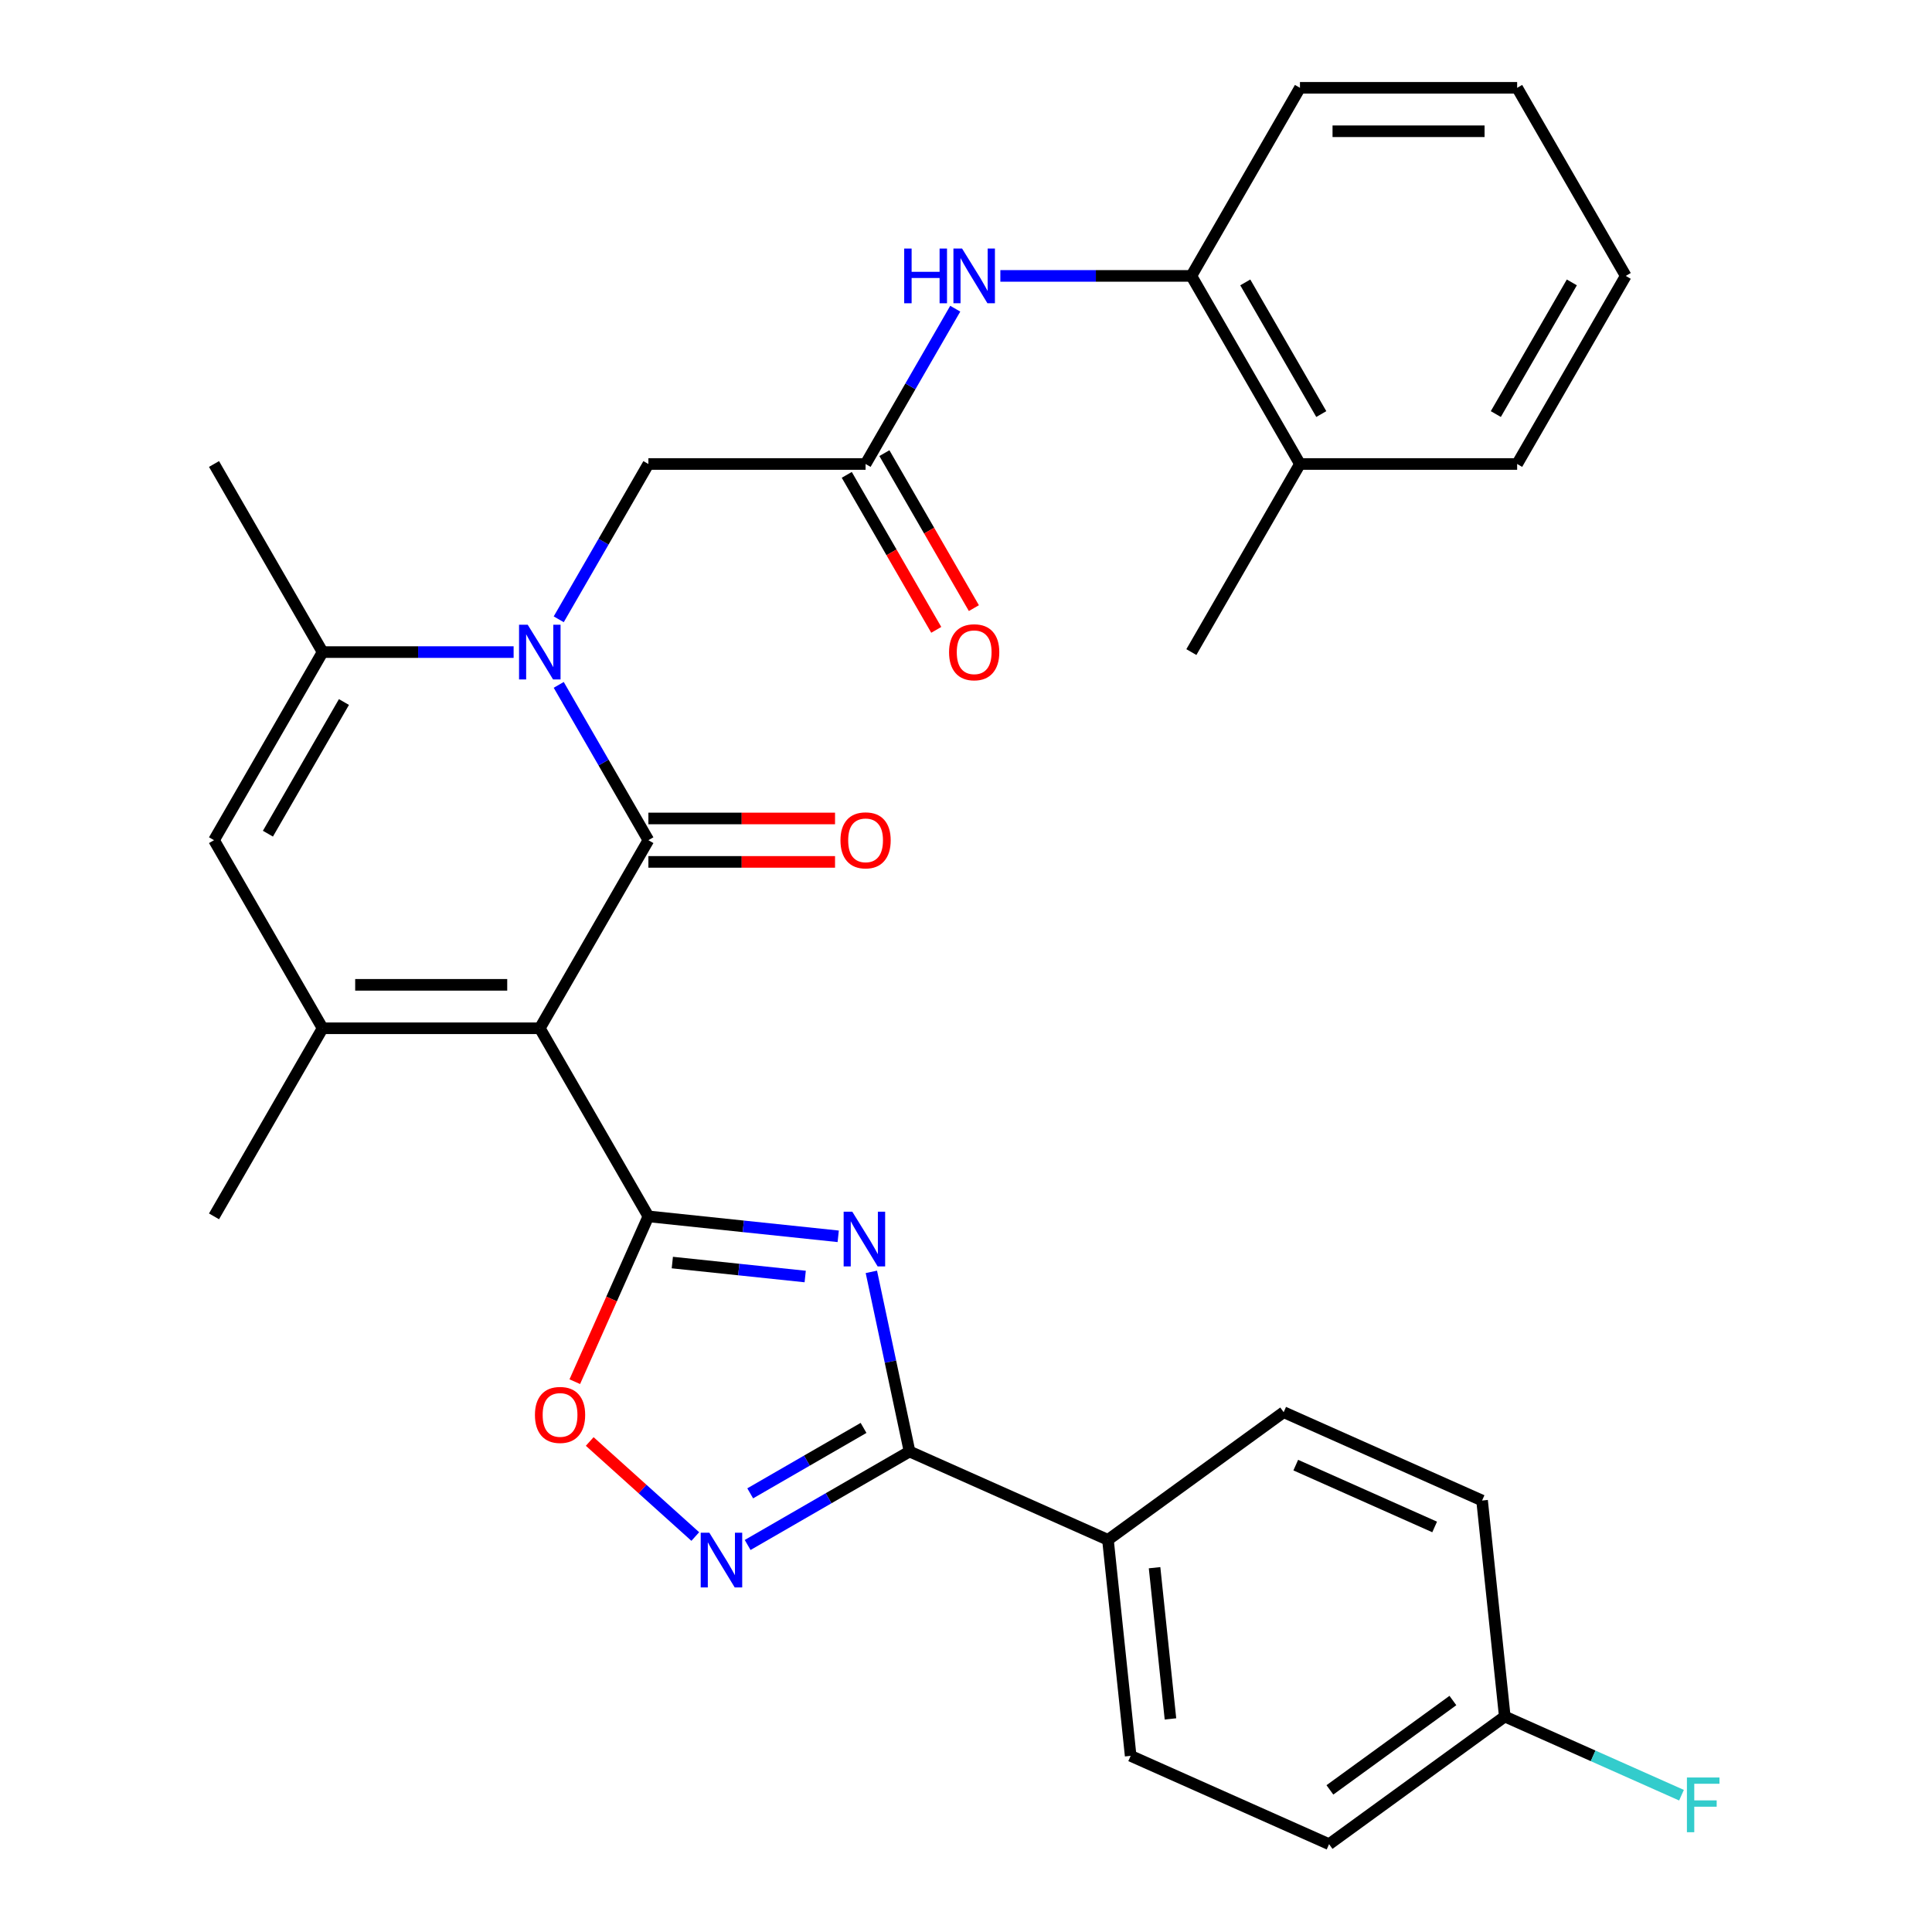 <?xml version='1.0' encoding='iso-8859-1'?>
<svg version='1.1' baseProfile='full'
              xmlns='http://www.w3.org/2000/svg'
                      xmlns:rdkit='http://www.rdkit.org/xml'
                      xmlns:xlink='http://www.w3.org/1999/xlink'
                  xml:space='preserve'
width='1000px' height='1000px' viewBox='0 0 1000 1000'>
<!-- END OF HEADER -->
<rect style='opacity:1.0;fill:#FFFFFF;stroke:none' width='1000' height='1000' x='0' y='0'> </rect>
<path class='bond-0' d='M 279.399,532.231 L 335.608,434.876' style='fill:none;fill-rule:evenodd;stroke:#000000;stroke-width:6px;stroke-linecap:butt;stroke-linejoin:miter;stroke-opacity:1' />
<path class='bond-1' d='M 279.399,532.231 L 335.608,629.587' style='fill:none;fill-rule:evenodd;stroke:#000000;stroke-width:6px;stroke-linecap:butt;stroke-linejoin:miter;stroke-opacity:1' />
<path class='bond-4' d='M 279.399,532.231 L 166.983,532.231' style='fill:none;fill-rule:evenodd;stroke:#000000;stroke-width:6px;stroke-linecap:butt;stroke-linejoin:miter;stroke-opacity:1' />
<path class='bond-4' d='M 262.537,509.748 L 183.846,509.748' style='fill:none;fill-rule:evenodd;stroke:#000000;stroke-width:6px;stroke-linecap:butt;stroke-linejoin:miter;stroke-opacity:1' />
<path class='bond-2' d='M 335.608,434.876 L 312.402,394.684' style='fill:none;fill-rule:evenodd;stroke:#000000;stroke-width:6px;stroke-linecap:butt;stroke-linejoin:miter;stroke-opacity:1' />
<path class='bond-2' d='M 312.402,394.684 L 289.197,354.491' style='fill:none;fill-rule:evenodd;stroke:#0000FF;stroke-width:6px;stroke-linecap:butt;stroke-linejoin:miter;stroke-opacity:1' />
<path class='bond-13' d='M 335.608,446.118 L 383.911,446.118' style='fill:none;fill-rule:evenodd;stroke:#000000;stroke-width:6px;stroke-linecap:butt;stroke-linejoin:miter;stroke-opacity:1' />
<path class='bond-13' d='M 383.911,446.118 L 432.214,446.118' style='fill:none;fill-rule:evenodd;stroke:#FF0000;stroke-width:6px;stroke-linecap:butt;stroke-linejoin:miter;stroke-opacity:1' />
<path class='bond-13' d='M 335.608,423.634 L 383.911,423.634' style='fill:none;fill-rule:evenodd;stroke:#000000;stroke-width:6px;stroke-linecap:butt;stroke-linejoin:miter;stroke-opacity:1' />
<path class='bond-13' d='M 383.911,423.634 L 432.214,423.634' style='fill:none;fill-rule:evenodd;stroke:#FF0000;stroke-width:6px;stroke-linecap:butt;stroke-linejoin:miter;stroke-opacity:1' />
<path class='bond-3' d='M 335.608,629.587 L 384.733,634.75' style='fill:none;fill-rule:evenodd;stroke:#000000;stroke-width:6px;stroke-linecap:butt;stroke-linejoin:miter;stroke-opacity:1' />
<path class='bond-3' d='M 384.733,634.75 L 433.858,639.913' style='fill:none;fill-rule:evenodd;stroke:#0000FF;stroke-width:6px;stroke-linecap:butt;stroke-linejoin:miter;stroke-opacity:1' />
<path class='bond-3' d='M 347.995,653.496 L 382.383,657.11' style='fill:none;fill-rule:evenodd;stroke:#000000;stroke-width:6px;stroke-linecap:butt;stroke-linejoin:miter;stroke-opacity:1' />
<path class='bond-3' d='M 382.383,657.11 L 416.77,660.724' style='fill:none;fill-rule:evenodd;stroke:#0000FF;stroke-width:6px;stroke-linecap:butt;stroke-linejoin:miter;stroke-opacity:1' />
<path class='bond-9' d='M 335.608,629.587 L 316.559,672.37' style='fill:none;fill-rule:evenodd;stroke:#000000;stroke-width:6px;stroke-linecap:butt;stroke-linejoin:miter;stroke-opacity:1' />
<path class='bond-9' d='M 316.559,672.37 L 297.511,715.154' style='fill:none;fill-rule:evenodd;stroke:#FF0000;stroke-width:6px;stroke-linecap:butt;stroke-linejoin:miter;stroke-opacity:1' />
<path class='bond-12' d='M 289.197,320.55 L 312.402,280.358' style='fill:none;fill-rule:evenodd;stroke:#0000FF;stroke-width:6px;stroke-linecap:butt;stroke-linejoin:miter;stroke-opacity:1' />
<path class='bond-12' d='M 312.402,280.358 L 335.608,240.165' style='fill:none;fill-rule:evenodd;stroke:#000000;stroke-width:6px;stroke-linecap:butt;stroke-linejoin:miter;stroke-opacity:1' />
<path class='bond-31' d='M 265.849,337.521 L 216.416,337.521' style='fill:none;fill-rule:evenodd;stroke:#0000FF;stroke-width:6px;stroke-linecap:butt;stroke-linejoin:miter;stroke-opacity:1' />
<path class='bond-31' d='M 216.416,337.521 L 166.983,337.521' style='fill:none;fill-rule:evenodd;stroke:#000000;stroke-width:6px;stroke-linecap:butt;stroke-linejoin:miter;stroke-opacity:1' />
<path class='bond-5' d='M 451.015,658.308 L 460.898,704.803' style='fill:none;fill-rule:evenodd;stroke:#0000FF;stroke-width:6px;stroke-linecap:butt;stroke-linejoin:miter;stroke-opacity:1' />
<path class='bond-5' d='M 460.898,704.803 L 470.781,751.297' style='fill:none;fill-rule:evenodd;stroke:#000000;stroke-width:6px;stroke-linecap:butt;stroke-linejoin:miter;stroke-opacity:1' />
<path class='bond-8' d='M 166.983,532.231 L 110.775,434.876' style='fill:none;fill-rule:evenodd;stroke:#000000;stroke-width:6px;stroke-linecap:butt;stroke-linejoin:miter;stroke-opacity:1' />
<path class='bond-21' d='M 166.983,532.231 L 110.775,629.587' style='fill:none;fill-rule:evenodd;stroke:#000000;stroke-width:6px;stroke-linecap:butt;stroke-linejoin:miter;stroke-opacity:1' />
<path class='bond-14' d='M 470.781,751.297 L 573.478,797.021' style='fill:none;fill-rule:evenodd;stroke:#000000;stroke-width:6px;stroke-linecap:butt;stroke-linejoin:miter;stroke-opacity:1' />
<path class='bond-32' d='M 470.781,751.297 L 428.878,775.49' style='fill:none;fill-rule:evenodd;stroke:#000000;stroke-width:6px;stroke-linecap:butt;stroke-linejoin:miter;stroke-opacity:1' />
<path class='bond-32' d='M 428.878,775.49 L 386.976,799.682' style='fill:none;fill-rule:evenodd;stroke:#0000FF;stroke-width:6px;stroke-linecap:butt;stroke-linejoin:miter;stroke-opacity:1' />
<path class='bond-32' d='M 446.968,739.084 L 417.637,756.019' style='fill:none;fill-rule:evenodd;stroke:#000000;stroke-width:6px;stroke-linecap:butt;stroke-linejoin:miter;stroke-opacity:1' />
<path class='bond-32' d='M 417.637,756.019 L 388.305,772.953' style='fill:none;fill-rule:evenodd;stroke:#0000FF;stroke-width:6px;stroke-linecap:butt;stroke-linejoin:miter;stroke-opacity:1' />
<path class='bond-6' d='M 166.983,337.521 L 110.775,434.876' style='fill:none;fill-rule:evenodd;stroke:#000000;stroke-width:6px;stroke-linecap:butt;stroke-linejoin:miter;stroke-opacity:1' />
<path class='bond-6' d='M 178.023,363.366 L 138.677,431.514' style='fill:none;fill-rule:evenodd;stroke:#000000;stroke-width:6px;stroke-linecap:butt;stroke-linejoin:miter;stroke-opacity:1' />
<path class='bond-24' d='M 166.983,337.521 L 110.775,240.165' style='fill:none;fill-rule:evenodd;stroke:#000000;stroke-width:6px;stroke-linecap:butt;stroke-linejoin:miter;stroke-opacity:1' />
<path class='bond-7' d='M 359.875,795.305 L 332.557,770.707' style='fill:none;fill-rule:evenodd;stroke:#0000FF;stroke-width:6px;stroke-linecap:butt;stroke-linejoin:miter;stroke-opacity:1' />
<path class='bond-7' d='M 332.557,770.707 L 305.238,746.11' style='fill:none;fill-rule:evenodd;stroke:#FF0000;stroke-width:6px;stroke-linecap:butt;stroke-linejoin:miter;stroke-opacity:1' />
<path class='bond-10' d='M 448.024,240.165 L 335.608,240.165' style='fill:none;fill-rule:evenodd;stroke:#000000;stroke-width:6px;stroke-linecap:butt;stroke-linejoin:miter;stroke-opacity:1' />
<path class='bond-11' d='M 448.024,240.165 L 471.229,199.973' style='fill:none;fill-rule:evenodd;stroke:#000000;stroke-width:6px;stroke-linecap:butt;stroke-linejoin:miter;stroke-opacity:1' />
<path class='bond-11' d='M 471.229,199.973 L 494.434,159.78' style='fill:none;fill-rule:evenodd;stroke:#0000FF;stroke-width:6px;stroke-linecap:butt;stroke-linejoin:miter;stroke-opacity:1' />
<path class='bond-16' d='M 438.288,245.786 L 461.447,285.899' style='fill:none;fill-rule:evenodd;stroke:#000000;stroke-width:6px;stroke-linecap:butt;stroke-linejoin:miter;stroke-opacity:1' />
<path class='bond-16' d='M 461.447,285.899 L 484.606,326.011' style='fill:none;fill-rule:evenodd;stroke:#FF0000;stroke-width:6px;stroke-linecap:butt;stroke-linejoin:miter;stroke-opacity:1' />
<path class='bond-16' d='M 457.759,234.544 L 480.918,274.657' style='fill:none;fill-rule:evenodd;stroke:#000000;stroke-width:6px;stroke-linecap:butt;stroke-linejoin:miter;stroke-opacity:1' />
<path class='bond-16' d='M 480.918,274.657 L 504.077,314.769' style='fill:none;fill-rule:evenodd;stroke:#FF0000;stroke-width:6px;stroke-linecap:butt;stroke-linejoin:miter;stroke-opacity:1' />
<path class='bond-15' d='M 517.783,142.81 L 567.215,142.81' style='fill:none;fill-rule:evenodd;stroke:#0000FF;stroke-width:6px;stroke-linecap:butt;stroke-linejoin:miter;stroke-opacity:1' />
<path class='bond-15' d='M 567.215,142.81 L 616.648,142.81' style='fill:none;fill-rule:evenodd;stroke:#000000;stroke-width:6px;stroke-linecap:butt;stroke-linejoin:miter;stroke-opacity:1' />
<path class='bond-18' d='M 573.478,797.021 L 585.229,908.822' style='fill:none;fill-rule:evenodd;stroke:#000000;stroke-width:6px;stroke-linecap:butt;stroke-linejoin:miter;stroke-opacity:1' />
<path class='bond-18' d='M 597.601,811.441 L 605.826,889.701' style='fill:none;fill-rule:evenodd;stroke:#000000;stroke-width:6px;stroke-linecap:butt;stroke-linejoin:miter;stroke-opacity:1' />
<path class='bond-19' d='M 573.478,797.021 L 664.425,730.944' style='fill:none;fill-rule:evenodd;stroke:#000000;stroke-width:6px;stroke-linecap:butt;stroke-linejoin:miter;stroke-opacity:1' />
<path class='bond-17' d='M 616.648,142.81 L 672.857,240.165' style='fill:none;fill-rule:evenodd;stroke:#000000;stroke-width:6px;stroke-linecap:butt;stroke-linejoin:miter;stroke-opacity:1' />
<path class='bond-17' d='M 644.551,146.172 L 683.896,214.32' style='fill:none;fill-rule:evenodd;stroke:#000000;stroke-width:6px;stroke-linecap:butt;stroke-linejoin:miter;stroke-opacity:1' />
<path class='bond-26' d='M 616.648,142.81 L 672.857,45.455' style='fill:none;fill-rule:evenodd;stroke:#000000;stroke-width:6px;stroke-linecap:butt;stroke-linejoin:miter;stroke-opacity:1' />
<path class='bond-27' d='M 672.857,240.165 L 616.648,337.521' style='fill:none;fill-rule:evenodd;stroke:#000000;stroke-width:6px;stroke-linecap:butt;stroke-linejoin:miter;stroke-opacity:1' />
<path class='bond-28' d='M 672.857,240.165 L 785.273,240.165' style='fill:none;fill-rule:evenodd;stroke:#000000;stroke-width:6px;stroke-linecap:butt;stroke-linejoin:miter;stroke-opacity:1' />
<path class='bond-22' d='M 585.229,908.822 L 687.926,954.545' style='fill:none;fill-rule:evenodd;stroke:#000000;stroke-width:6px;stroke-linecap:butt;stroke-linejoin:miter;stroke-opacity:1' />
<path class='bond-23' d='M 664.425,730.944 L 767.122,776.668' style='fill:none;fill-rule:evenodd;stroke:#000000;stroke-width:6px;stroke-linecap:butt;stroke-linejoin:miter;stroke-opacity:1' />
<path class='bond-23' d='M 670.685,758.343 L 742.573,790.349' style='fill:none;fill-rule:evenodd;stroke:#000000;stroke-width:6px;stroke-linecap:butt;stroke-linejoin:miter;stroke-opacity:1' />
<path class='bond-20' d='M 778.873,888.469 L 767.122,776.668' style='fill:none;fill-rule:evenodd;stroke:#000000;stroke-width:6px;stroke-linecap:butt;stroke-linejoin:miter;stroke-opacity:1' />
<path class='bond-25' d='M 778.873,888.469 L 824.607,908.831' style='fill:none;fill-rule:evenodd;stroke:#000000;stroke-width:6px;stroke-linecap:butt;stroke-linejoin:miter;stroke-opacity:1' />
<path class='bond-25' d='M 824.607,908.831 L 870.34,929.193' style='fill:none;fill-rule:evenodd;stroke:#33CCCC;stroke-width:6px;stroke-linecap:butt;stroke-linejoin:miter;stroke-opacity:1' />
<path class='bond-33' d='M 778.873,888.469 L 687.926,954.545' style='fill:none;fill-rule:evenodd;stroke:#000000;stroke-width:6px;stroke-linecap:butt;stroke-linejoin:miter;stroke-opacity:1' />
<path class='bond-33' d='M 752.016,880.191 L 688.353,926.445' style='fill:none;fill-rule:evenodd;stroke:#000000;stroke-width:6px;stroke-linecap:butt;stroke-linejoin:miter;stroke-opacity:1' />
<path class='bond-29' d='M 672.857,45.455 L 785.273,45.455' style='fill:none;fill-rule:evenodd;stroke:#000000;stroke-width:6px;stroke-linecap:butt;stroke-linejoin:miter;stroke-opacity:1' />
<path class='bond-29' d='M 689.719,67.938 L 768.41,67.938' style='fill:none;fill-rule:evenodd;stroke:#000000;stroke-width:6px;stroke-linecap:butt;stroke-linejoin:miter;stroke-opacity:1' />
<path class='bond-34' d='M 785.273,240.165 L 841.481,142.81' style='fill:none;fill-rule:evenodd;stroke:#000000;stroke-width:6px;stroke-linecap:butt;stroke-linejoin:miter;stroke-opacity:1' />
<path class='bond-34' d='M 774.233,214.32 L 813.579,146.172' style='fill:none;fill-rule:evenodd;stroke:#000000;stroke-width:6px;stroke-linecap:butt;stroke-linejoin:miter;stroke-opacity:1' />
<path class='bond-30' d='M 785.273,45.455 L 841.481,142.81' style='fill:none;fill-rule:evenodd;stroke:#000000;stroke-width:6px;stroke-linecap:butt;stroke-linejoin:miter;stroke-opacity:1' />
<path  class='atom-3' d='M 273.139 323.361
L 282.419 338.361
Q 283.339 339.841, 284.819 342.521
Q 286.299 345.201, 286.379 345.361
L 286.379 323.361
L 290.139 323.361
L 290.139 351.681
L 286.259 351.681
L 276.299 335.281
Q 275.139 333.361, 273.899 331.161
Q 272.699 328.961, 272.339 328.281
L 272.339 351.681
L 268.659 351.681
L 268.659 323.361
L 273.139 323.361
' fill='#0000FF'/>
<path  class='atom-4' d='M 441.148 627.178
L 450.428 642.178
Q 451.348 643.658, 452.828 646.338
Q 454.308 649.018, 454.388 649.178
L 454.388 627.178
L 458.148 627.178
L 458.148 655.498
L 454.268 655.498
L 444.308 639.098
Q 443.148 637.178, 441.908 634.978
Q 440.708 632.778, 440.348 632.098
L 440.348 655.498
L 436.668 655.498
L 436.668 627.178
L 441.148 627.178
' fill='#0000FF'/>
<path  class='atom-8' d='M 367.165 793.345
L 376.445 808.345
Q 377.365 809.825, 378.845 812.505
Q 380.325 815.185, 380.405 815.345
L 380.405 793.345
L 384.165 793.345
L 384.165 821.665
L 380.285 821.665
L 370.325 805.265
Q 369.165 803.345, 367.925 801.145
Q 366.725 798.945, 366.365 798.265
L 366.365 821.665
L 362.685 821.665
L 362.685 793.345
L 367.165 793.345
' fill='#0000FF'/>
<path  class='atom-10' d='M 276.884 732.364
Q 276.884 725.564, 280.244 721.764
Q 283.604 717.964, 289.884 717.964
Q 296.164 717.964, 299.524 721.764
Q 302.884 725.564, 302.884 732.364
Q 302.884 739.244, 299.484 743.164
Q 296.084 747.044, 289.884 747.044
Q 283.644 747.044, 280.244 743.164
Q 276.884 739.284, 276.884 732.364
M 289.884 743.844
Q 294.204 743.844, 296.524 740.964
Q 298.884 738.044, 298.884 732.364
Q 298.884 726.804, 296.524 724.004
Q 294.204 721.164, 289.884 721.164
Q 285.564 721.164, 283.204 723.964
Q 280.884 726.764, 280.884 732.364
Q 280.884 738.084, 283.204 740.964
Q 285.564 743.844, 289.884 743.844
' fill='#FF0000'/>
<path  class='atom-12' d='M 468.012 128.65
L 471.852 128.65
L 471.852 140.69
L 486.332 140.69
L 486.332 128.65
L 490.172 128.65
L 490.172 156.97
L 486.332 156.97
L 486.332 143.89
L 471.852 143.89
L 471.852 156.97
L 468.012 156.97
L 468.012 128.65
' fill='#0000FF'/>
<path  class='atom-12' d='M 497.972 128.65
L 507.252 143.65
Q 508.172 145.13, 509.652 147.81
Q 511.132 150.49, 511.212 150.65
L 511.212 128.65
L 514.972 128.65
L 514.972 156.97
L 511.092 156.97
L 501.132 140.57
Q 499.972 138.65, 498.732 136.45
Q 497.532 134.25, 497.172 133.57
L 497.172 156.97
L 493.492 156.97
L 493.492 128.65
L 497.972 128.65
' fill='#0000FF'/>
<path  class='atom-14' d='M 435.024 434.956
Q 435.024 428.156, 438.384 424.356
Q 441.744 420.556, 448.024 420.556
Q 454.304 420.556, 457.664 424.356
Q 461.024 428.156, 461.024 434.956
Q 461.024 441.836, 457.624 445.756
Q 454.224 449.636, 448.024 449.636
Q 441.784 449.636, 438.384 445.756
Q 435.024 441.876, 435.024 434.956
M 448.024 446.436
Q 452.344 446.436, 454.664 443.556
Q 457.024 440.636, 457.024 434.956
Q 457.024 429.396, 454.664 426.596
Q 452.344 423.756, 448.024 423.756
Q 443.704 423.756, 441.344 426.556
Q 439.024 429.356, 439.024 434.956
Q 439.024 440.676, 441.344 443.556
Q 443.704 446.436, 448.024 446.436
' fill='#FF0000'/>
<path  class='atom-17' d='M 491.232 337.601
Q 491.232 330.801, 494.592 327.001
Q 497.952 323.201, 504.232 323.201
Q 510.512 323.201, 513.872 327.001
Q 517.232 330.801, 517.232 337.601
Q 517.232 344.481, 513.832 348.401
Q 510.432 352.281, 504.232 352.281
Q 497.992 352.281, 494.592 348.401
Q 491.232 344.521, 491.232 337.601
M 504.232 349.081
Q 508.552 349.081, 510.872 346.201
Q 513.232 343.281, 513.232 337.601
Q 513.232 332.041, 510.872 329.241
Q 508.552 326.401, 504.232 326.401
Q 499.912 326.401, 497.552 329.201
Q 495.232 332.001, 495.232 337.601
Q 495.232 343.321, 497.552 346.201
Q 499.912 349.081, 504.232 349.081
' fill='#FF0000'/>
<path  class='atom-26' d='M 873.15 920.033
L 889.99 920.033
L 889.99 923.273
L 876.95 923.273
L 876.95 931.873
L 888.55 931.873
L 888.55 935.153
L 876.95 935.153
L 876.95 948.353
L 873.15 948.353
L 873.15 920.033
' fill='#33CCCC'/>
</svg>
